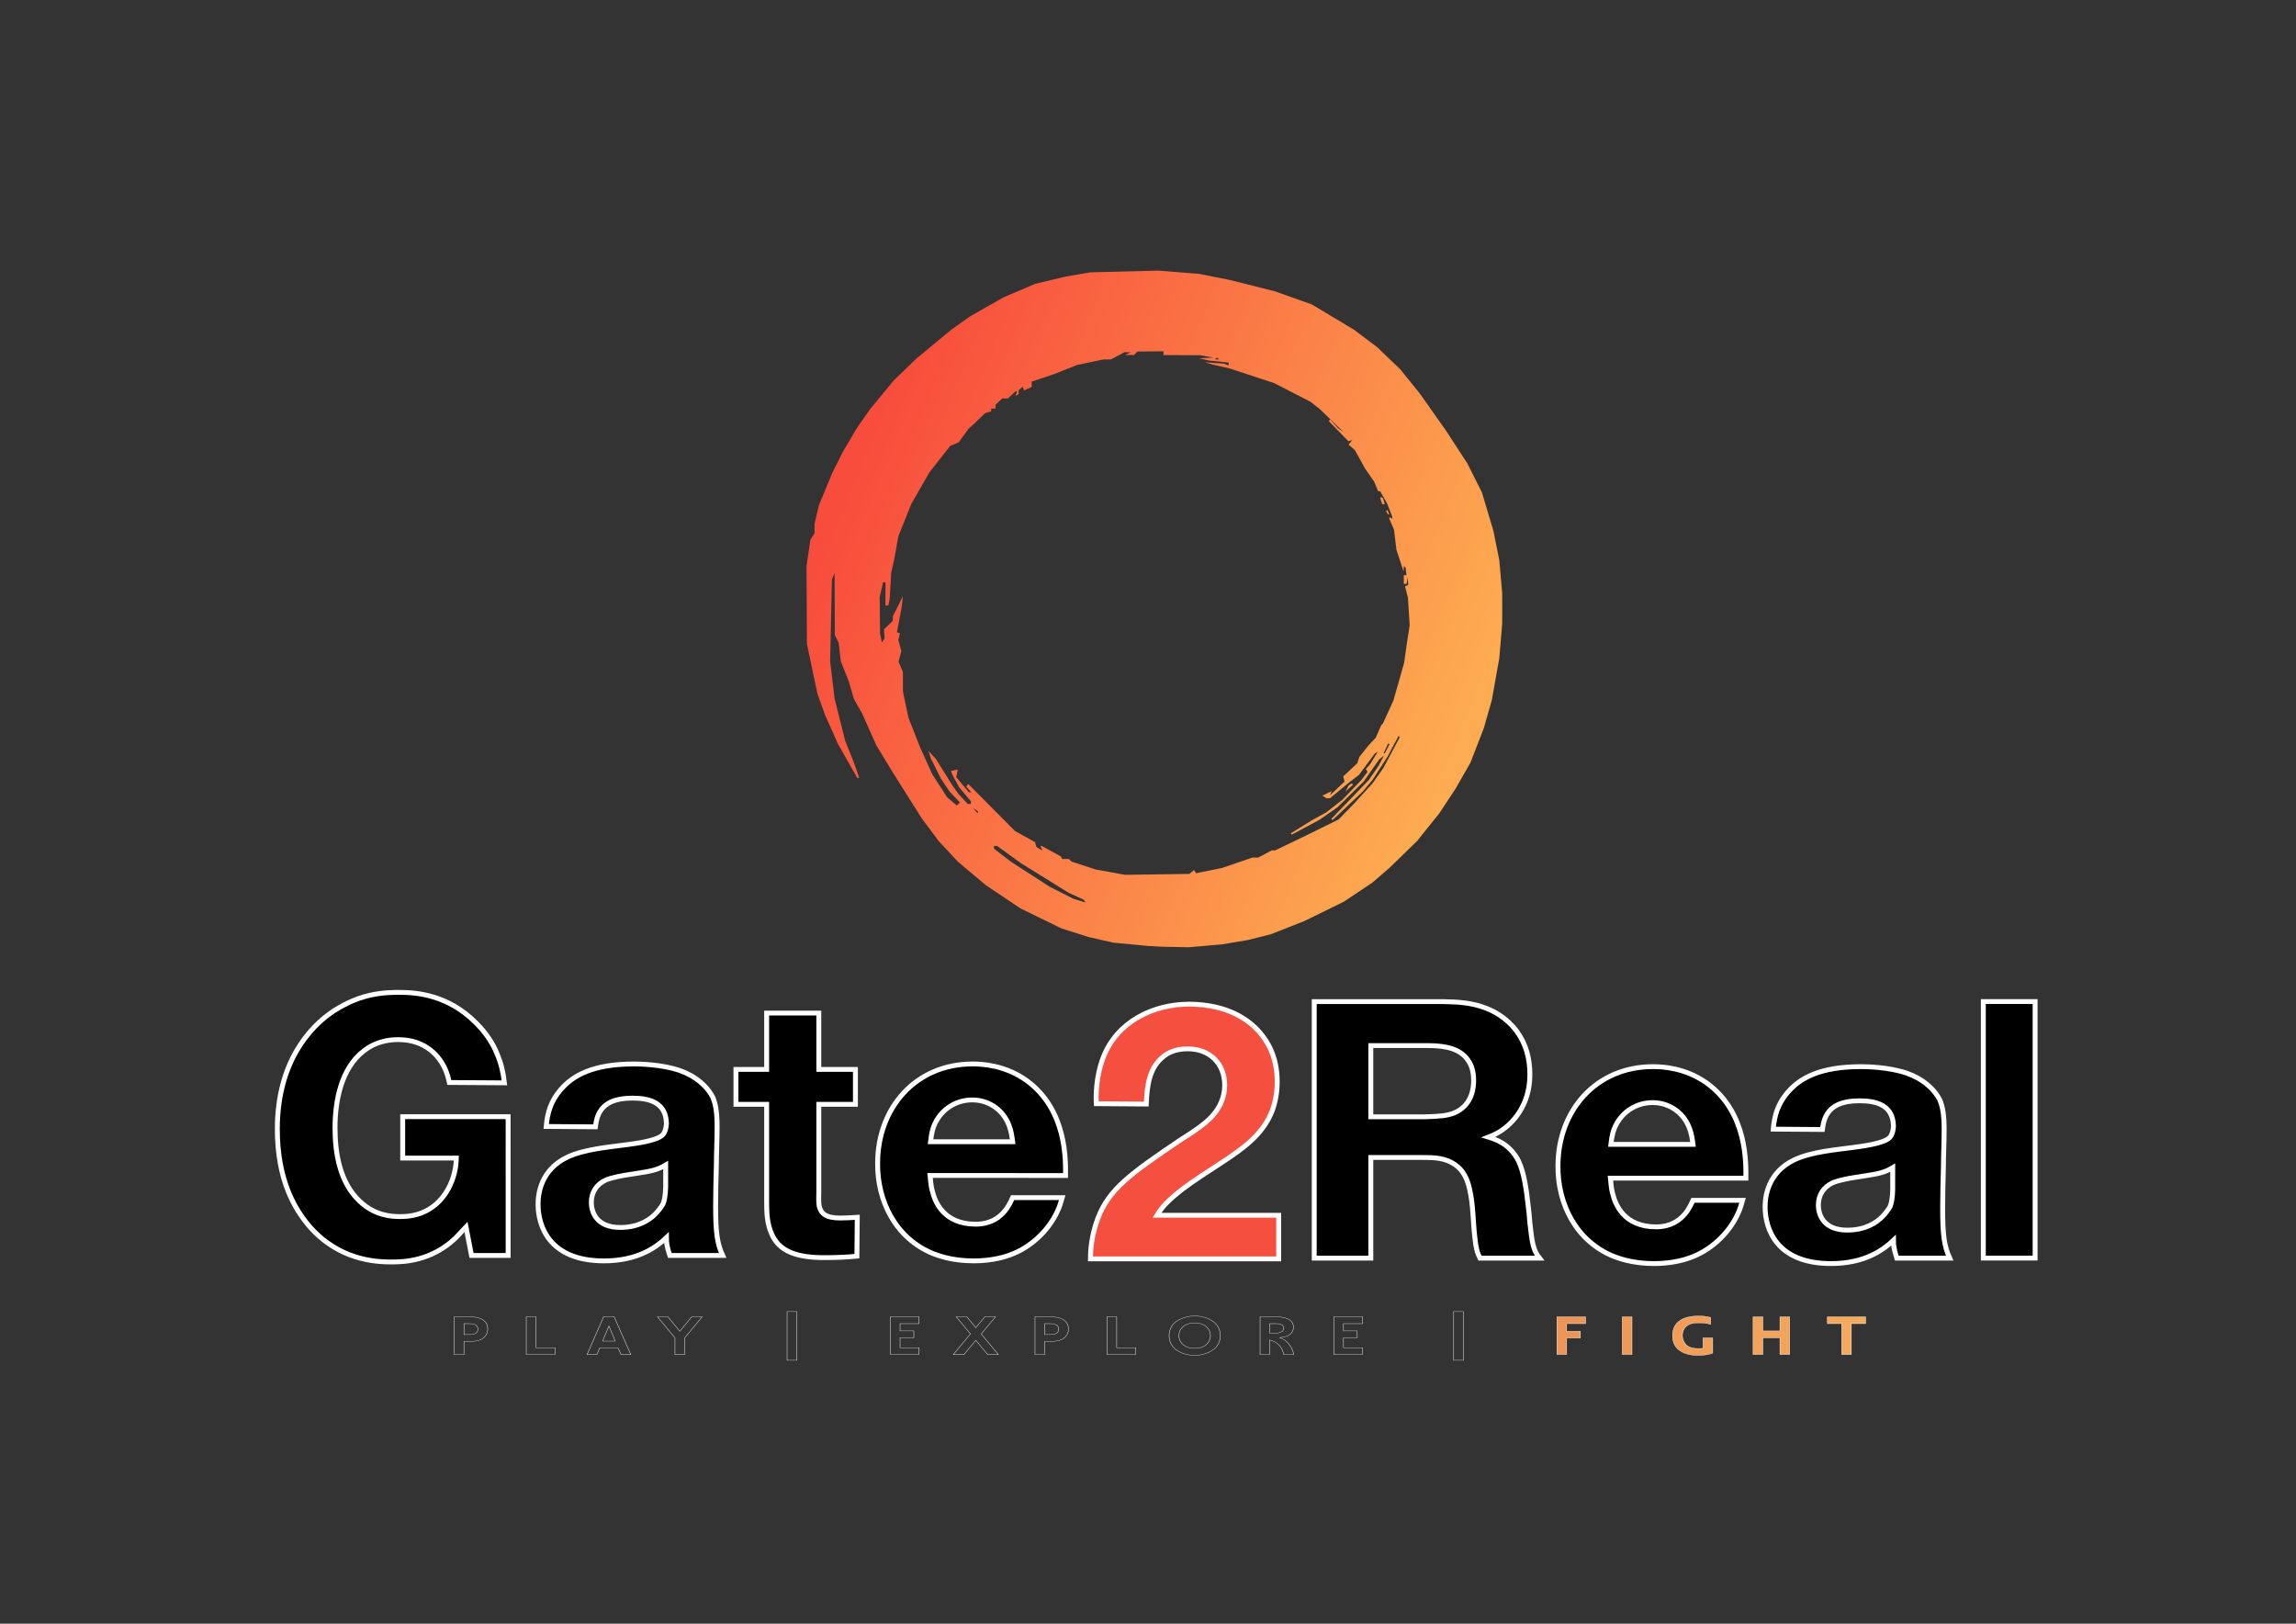 <?xml version="1.0" encoding="UTF-8" standalone="no"?>
<!-- Created with Inkscape (http://www.inkscape.org/) -->

<svg
   width="297mm"
   height="210mm"
   viewBox="0 0 297 210"
   version="1.1"
   id="svg1"
   xml:space="preserve"
   inkscape:version="1.4 (e7c3feb100, 2024-10-09)"
   sodipodi:docname="logo_Gate2Real.svg"
   xmlns:inkscape="http://www.inkscape.org/namespaces/inkscape"
   xmlns:sodipodi="http://sodipodi.sourceforge.net/DTD/sodipodi-0.dtd"
   xmlns:xlink="http://www.w3.org/1999/xlink"
   xmlns="http://www.w3.org/2000/svg"
   xmlns:svg="http://www.w3.org/2000/svg"><rect x="0" y="0" width="297" height="210" fill="#333333" stroke="none"/><sodipodi:namedview
     id="namedview1"
     pagecolor="#ffffff"
     bordercolor="#000000"
     borderopacity="0.25"
     inkscape:showpageshadow="2"
     inkscape:pageopacity="0.0"
     inkscape:pagecheckerboard="0"
     inkscape:deskcolor="#d1d1d1"
     inkscape:document-units="mm"
     showgrid="false"
     inkscape:zoom="1.0494603"
     inkscape:cx="601.26143"
     inkscape:cy="396.87066"
     inkscape:window-width="1916"
     inkscape:window-height="1035"
     inkscape:window-x="0"
     inkscape:window-y="25"
     inkscape:window-maximized="1"
     inkscape:current-layer="svg1" /><defs
     id="defs1"><linearGradient
       id="linearGradient622"
       inkscape:collect="always"><stop
         style="stop-color:#f6aa5c;stop-opacity:1;"
         offset="0"
         id="stop622" /><stop
         style="stop-color:#d04540;stop-opacity:1;"
         offset="1"
         id="stop623" /></linearGradient><linearGradient
       id="linearGradient620"
       inkscape:collect="always"><stop
         style="stop-color:#fdac51;stop-opacity:1;"
         offset="0"
         id="stop620" /><stop
         style="stop-color:#f84d3c;stop-opacity:1;"
         offset="1"
         id="stop621" /></linearGradient><linearGradient
       inkscape:collect="always"
       xlink:href="#linearGradient620"
       id="linearGradient621"
       x1="189.085"
       y1="95.047"
       x2="110.174"
       y2="62.524"
       gradientUnits="userSpaceOnUse" /><linearGradient
       inkscape:collect="always"
       xlink:href="#linearGradient622"
       id="linearGradient623"
       x1="207.918"
       y1="197.855"
       x2="51.327"
       y2="197.563"
       gradientUnits="userSpaceOnUse" /></defs><g
     inkscape:groupmode="layer"
     id="g36"
     inkscape:label="Path version"
     style="display:inline"><path
       d="m 168.486,130.717 v 33.478 h 7.255 v -13.135 h 6.496 c 1.612,0 3.13,0 4.505,1.091 1.233,0.948 1.565,2.608 1.66,3.035 0.474,2.039 0.427,4.125 0.664,6.212 0.142,1.47 0.332,2.134 0.664,2.798 h 7.635 c -0.854,-1.091 -0.948,-2.086 -1.233,-4.6 -0.047,-0.806 -0.142,-1.612 -0.237,-2.418 -0.19,-1.66 -0.474,-4.125 -1.233,-5.69 -1.138,-2.229 -2.94,-2.798 -3.841,-3.082 0.854,-0.332 1.28,-0.616 1.66,-0.854 1.328,-0.901 3.651,-3.177 3.651,-7.303 0,-2.086 -0.474,-3.983 -1.707,-5.69 -2.608,-3.509 -6.591,-3.699 -8.014,-3.794 -0.854,-0.047 -1.707,-0.047 -2.608,-0.047 z m 7.255,5.738 h 7.208 c 2.798,0 4.173,0.569 5.074,1.66 0.427,0.569 0.901,1.328 0.901,2.893 0,0.759 -0.095,3.272 -2.561,4.268 -0.854,0.332 -1.802,0.427 -3.699,0.474 h -6.923 z m 48.083,17.308 c 0,-1.707 0.285,-8.535 -5.026,-12.424 -2.75,-1.992 -5.69,-2.134 -6.876,-2.134 -7.397,0 -12.187,5.833 -12.187,12.945 -0.047,4.979 2.324,9.816 7.113,11.807 2.229,0.901 4.363,0.948 5.264,0.948 0.616,0 2.655,-0.047 4.552,-0.759 2.608,-0.948 4.837,-3.035 6.022,-5.501 0.427,-0.854 0.616,-1.66 0.711,-1.992 h -6.354 c -0.332,0.759 -0.569,1.138 -0.759,1.423 -1.328,1.897 -3.13,2.039 -3.983,2.039 -4.078,0 -5.216,-2.893 -5.548,-4.315 -0.237,-0.854 -0.237,-1.66 -0.285,-2.039 z m -17.308,-4.41 c 0.142,-1.28 0.332,-1.897 0.616,-2.466 0.901,-1.849 2.703,-2.987 4.742,-2.987 1.944,0 3.699,1.091 4.552,2.94 0.474,1.043 0.569,2.134 0.616,2.513 z m 43.436,14.842 c -0.711,-1.565 -0.901,-3.035 -0.901,-6.496 0,-1.755 0.047,-3.462 0.095,-5.216 0,-1.66 0.095,-3.367 0.095,-5.026 0,-1.992 -0.19,-3.035 -0.569,-3.936 -0.19,-0.379 -0.664,-1.185 -1.565,-1.944 -0.759,-0.664 -1.707,-1.185 -2.655,-1.517 -2.276,-0.806 -5.216,-0.854 -5.833,-0.854 -5.264,0 -7.872,1.47 -9.484,3.414 -1.185,1.423 -1.66,2.94 -1.802,4.742 l 6.307,0.047 c 0.095,-0.664 0.237,-2.608 2.276,-3.367 0.522,-0.19 1.233,-0.379 2.466,-0.379 2.276,0 4.315,0.616 4.363,3.319 0,0.047 -0.047,1.091 -0.522,1.517 -0.806,0.759 -3.509,1.091 -4.505,1.233 -2.371,0.332 -5.406,0.569 -7.635,1.612 -3.462,1.66 -3.794,4.837 -3.794,6.165 0,2.94 1.517,7.397 8.441,7.397 4.315,0 6.686,-1.755 8.014,-3.035 0,0.664 0.047,1.091 0.427,2.324 z m -7.303,-9.105 c 0,0.047 0,1.565 -0.332,2.371 -0.237,0.427 -0.664,0.996 -1.043,1.375 -0.664,0.664 -2.039,1.707 -4.457,1.707 -3.035,0 -3.699,-1.992 -3.699,-3.272 0,-1.328 0.664,-2.371 1.897,-2.94 0.806,-0.332 2.418,-0.616 2.466,-0.616 2.276,-0.379 3.414,-0.474 4.457,-0.948 0.237,-0.095 0.474,-0.237 0.711,-0.379 z m 18.256,-24.374 h -6.639 v 33.478 h 6.639 z"
       id="text32"
       style="font-weight:500;font-size:47.419px;line-height:0.5;font-family:'Neue Helvetica BQ';-inkscape-font-specification:'Neue Helvetica BQ Medium';stroke:#ffffff;stroke-width:0.631"
       inkscape:label="real"
       transform="scale(1.009,0.991)"
       aria-label="Real" /><path
       d="m 163.931,158.6 h -15.601 c 0.616,-1.043 1.375,-1.897 3.272,-3.414 1.565,-1.185 3.225,-2.276 4.884,-3.367 2.75,-1.849 5.406,-3.651 6.639,-6.923 0.569,-1.612 0.616,-3.082 0.616,-3.699 0,-3.414 -1.328,-5.358 -2.229,-6.449 -1.375,-1.612 -4.031,-3.651 -9.01,-3.699 -4.742,0 -9.294,2.324 -11.049,6.923 -0.996,2.608 -0.948,5.169 -0.901,6.07 l 6.402,0.047 c 0.095,-2.276 0.332,-4.789 2.276,-6.259 0.522,-0.427 1.47,-0.948 3.035,-0.948 2.845,0 4.742,1.944 4.742,4.742 0,3.225 -2.561,4.979 -3.319,5.548 -0.759,0.569 -1.565,1.091 -2.371,1.612 -6.354,4.363 -9.152,6.402 -10.575,10.243 -0.854,2.324 -0.948,4.315 -0.948,5.264 h 24.136 z"
       id="text33"
       style="font-weight:500;font-size:47.419px;line-height:0.5;font-family:'Neue Helvetica BQ';-inkscape-font-specification:'Neue Helvetica BQ Medium';fill:#f54f3f;stroke:#ffffff;stroke-width:0.631"
       inkscape:label="2"
       transform="scale(1.009,0.991)"
       aria-label="2" /><path
       d="M 65.141,145.733 H 51.627 v 5.406 h 6.876 c -0.047,2.703 -1.375,5.643 -3.936,6.923 -1.375,0.711 -2.75,0.711 -3.319,0.711 -0.996,0 -3.177,-0.095 -5.121,-1.992 -2.561,-2.418 -3.177,-6.259 -3.177,-9.579 0,-3.462 0.759,-7.777 3.699,-10.053 0.711,-0.569 2.086,-1.47 4.41,-1.47 3.604,0 5.216,2.276 5.833,3.462 0.474,0.948 0.616,1.707 0.711,2.134 l 7.065,0.047 c -0.142,-1.328 -0.427,-2.561 -0.948,-3.794 -0.569,-1.47 -1.565,-2.893 -2.655,-3.983 -3.699,-3.841 -7.919,-4.031 -9.911,-4.031 -0.711,0 -2.086,0 -3.746,0.379 -2.276,0.522 -3.936,1.612 -4.695,2.086 -2.987,2.039 -7.16,6.639 -7.16,15.364 0,6.686 2.229,10.432 4.078,12.661 3.746,4.41 8.393,4.695 10.527,4.695 1.612,0 5.074,-0.095 8.204,-3.082 0.616,-0.616 1.185,-1.328 1.375,-1.517 l 0.711,3.746 h 4.695 z m 27.503,18.114 c -0.711,-1.565 -0.901,-3.035 -0.901,-6.496 0,-1.755 0.047,-3.462 0.095,-5.216 0,-1.66 0.095,-3.367 0.095,-5.026 0,-1.992 -0.19,-3.035 -0.569,-3.936 -0.19,-0.379 -0.664,-1.185 -1.565,-1.944 -0.759,-0.664 -1.707,-1.185 -2.655,-1.517 -2.276,-0.806 -5.216,-0.854 -5.833,-0.854 -5.264,0 -7.872,1.47 -9.484,3.414 -1.185,1.423 -1.66,2.94 -1.802,4.742 l 6.307,0.047 c 0.095,-0.664 0.237,-2.608 2.276,-3.367 0.522,-0.19 1.233,-0.379 2.466,-0.379 2.276,0 4.315,0.616 4.363,3.319 0,0.047 -0.047,1.091 -0.522,1.517 -0.806,0.759 -3.509,1.091 -4.505,1.233 -2.371,0.332 -5.406,0.569 -7.635,1.612 -3.462,1.66 -3.794,4.837 -3.794,6.165 0,2.94 1.517,7.397 8.441,7.397 4.315,0 6.686,-1.755 8.014,-3.035 0,0.664 0.047,1.091 0.427,2.324 z m -7.303,-9.105 c 0,0.047 0,1.565 -0.332,2.371 -0.237,0.427 -0.664,0.996 -1.043,1.375 -0.664,0.664 -2.039,1.707 -4.457,1.707 -3.035,0 -3.699,-1.992 -3.699,-3.272 0,-1.328 0.664,-2.371 1.897,-2.94 0.806,-0.332 2.418,-0.616 2.466,-0.616 2.276,-0.379 3.414,-0.474 4.457,-0.948 0.237,-0.095 0.474,-0.237 0.711,-0.379 z m 24.326,-15.174 h -4.695 v -7.35 h -6.686 v 7.35 h -3.936 v 4.552 h 3.936 v 12.756 c 0,1.423 0.047,2.845 0.664,4.22 0.854,1.897 2.608,3.035 6.686,3.035 1.423,0 2.845,-0.047 4.22,-0.19 l 0.047,-5.074 c -0.711,0.047 -1.47,0.095 -2.181,0.095 -1.849,0 -2.466,-0.569 -2.703,-1.565 -0.095,-0.616 -0.047,-1.233 -0.047,-1.849 v -11.428 h 4.695 z m 26.934,13.846 c 0,-1.707 0.285,-8.535 -5.026,-12.424 -2.75,-1.992 -5.69,-2.134 -6.876,-2.134 -7.397,0 -12.187,5.833 -12.187,12.945 -0.047,4.979 2.324,9.816 7.113,11.807 2.229,0.901 4.363,0.948 5.264,0.948 0.616,0 2.655,-0.047 4.552,-0.759 2.608,-0.948 4.837,-3.035 6.022,-5.501 0.427,-0.854 0.616,-1.66 0.711,-1.992 h -6.354 c -0.332,0.759 -0.569,1.138 -0.759,1.423 -1.328,1.897 -3.13,2.039 -3.983,2.039 -4.078,0 -5.216,-2.893 -5.548,-4.315 -0.237,-0.854 -0.237,-1.66 -0.285,-2.039 z m -17.308,-4.41 c 0.142,-1.28 0.332,-1.897 0.616,-2.466 0.901,-1.849 2.703,-2.987 4.742,-2.987 1.944,0 3.699,1.091 4.552,2.94 0.474,1.043 0.569,2.134 0.616,2.513 z"
       id="text34"
       style="font-weight:500;font-size:47.419px;line-height:0.5;font-family:'Neue Helvetica BQ';-inkscape-font-specification:'Neue Helvetica BQ Medium';stroke:#ffffff;stroke-width:0.631"
       inkscape:label="gate"
       transform="scale(1.009,0.991)"
       aria-label="Gate" /><path
       style="display:inline;font-weight:bold;font-size:8.581px;line-height:0.5;font-family:Colville;-inkscape-font-specification:'Colville Bold';letter-spacing:3.395px;word-spacing:0px;fill:url(#linearGradient623);stroke:#ffffff;stroke-width:0.047"
       d="m 174.851,200.53 h 1.536 v -1.03 h -1.536 v -1.133 h 2.119 v -1.03 h -3.201 v 5.663 h 1.081 z m 7.293,-3.192 h -1.081 v 5.663 h 1.081 z m 7.937,4.72 c -0.146,0.026 -0.309,0.043 -0.498,0.043 -0.541,0 -0.935,-0.12 -1.201,-0.36 -0.386,-0.352 -0.609,-0.97 -0.609,-1.587 0,-0.669 0.197,-1.184 0.592,-1.536 0.275,-0.249 0.678,-0.369 1.21,-0.369 0.489,0 0.935,0.069 1.347,0.215 v -1.03 c -0.403,-0.146 -0.85,-0.215 -1.347,-0.215 -0.867,0 -1.536,0.215 -2.025,0.635 -0.584,0.506 -0.875,1.279 -0.875,2.325 0,1.021 0.292,1.793 0.884,2.3 0.506,0.438 1.167,0.652 1.982,0.652 0.566,0 1.107,-0.112 1.613,-0.335 v -2.308 h -1.073 z m 9.659,-4.72 h -1.081 v 2.119 h -1.914 v -2.119 h -1.081 v 5.663 h 1.081 v -2.514 h 1.914 v 2.514 h 1.081 z m 6.887,1.03 h 1.587 v -1.03 h -4.256 v 1.03 h 1.587 v 4.634 h 1.081 z"
       id="path37"
       transform="scale(1.159,0.863)" /><path
       style="display:inline;font-weight:bold;font-size:8.581px;line-height:0.5;font-family:Colville;-inkscape-font-specification:'Colville Bold';letter-spacing:3.395px;word-spacing:0px;fill:url(#linearGradient623);stroke:#ffffff;stroke-width:0.047"
       d="m 51.782,201.036 h 0.661 c 0.695,0 1.193,-0.172 1.51,-0.515 0.317,-0.352 0.481,-0.798 0.481,-1.347 0,-1.201 -0.747,-1.836 -2.008,-1.836 h -1.725 v 5.663 h 1.081 z m 0,-2.669 h 0.549 c 0.686,0 1.004,0.249 1.004,0.824 0,0.549 -0.283,0.815 -0.961,0.815 h -0.592 z m 10.156,3.604 h -2.119 v -4.634 h -1.081 v 5.663 h 3.201 z m 6.604,-4.651 h -1.167 l -1.853,5.681 h 1.098 l 0.309,-0.987 h 2.059 l 0.317,0.987 h 1.098 z m -1.279,3.664 0.695,-2.265 0.704,2.265 z m 9.152,-0.481 1.956,-3.166 h -1.167 l -1.33,2.18 -1.33,-2.18 h -1.167 l 1.956,3.158 v 2.506 h 1.081 z m 12.513,-3.939 h -1.081 v 7.294 h 1.081 z m 13.645,5.406 h -2.119 v -1.484 h 1.536 v -1.03 h -1.536 v -1.09 h 2.119 v -1.03 h -3.201 v 5.663 h 3.201 z m 6.939,-2.059 1.596,-2.574 h -1.184 l -1.013,1.63 -1.004,-1.63 h -1.184 l 1.587,2.566 -1.914,3.098 h 1.184 l 1.33,-2.128 1.33,2.128 h 1.184 z m 7.084,1.124 h 0.661 c 0.695,0 1.193,-0.172 1.51,-0.515 0.317,-0.352 0.481,-0.798 0.481,-1.347 0,-1.201 -0.747,-1.836 -2.008,-1.836 h -1.725 v 5.663 h 1.081 z m 0,-2.669 h 0.549 c 0.686,0 1.004,0.249 1.004,0.824 0,0.549 -0.283,0.815 -0.961,0.815 h -0.592 z m 10.156,3.604 h -2.119 v -4.634 h -1.081 v 5.663 h 3.201 z m 3.729,-1.802 c 0,1.279 0.601,2.119 1.339,2.54 0.515,0.3 1.03,0.412 1.519,0.412 0.721,0 1.579,-0.292 2.188,-0.97 0.403,-0.446 0.669,-1.158 0.669,-1.982 0,-2.171 -1.673,-2.952 -2.857,-2.952 -0.626,0 -1.279,0.215 -1.871,0.661 -0.584,0.438 -0.987,1.261 -0.987,2.291 z m 2.857,1.905 c -0.532,0 -0.961,-0.18 -1.279,-0.549 -0.317,-0.369 -0.481,-0.824 -0.481,-1.356 0,-0.541 0.154,-0.987 0.472,-1.356 0.318,-0.369 0.747,-0.549 1.287,-0.549 0.541,0 0.961,0.18 1.279,0.549 0.317,0.369 0.481,0.815 0.481,1.356 0,0.532 -0.163,0.987 -0.481,1.356 -0.318,0.369 -0.738,0.549 -1.279,0.549 z m 11.066,0.927 c -0.197,-1.141 -0.695,-2.128 -1.579,-2.54 0.987,-0.069 1.536,-0.644 1.536,-1.562 0,-1.073 -0.772,-1.562 -1.999,-1.562 h -1.725 v 5.663 h 1.081 v -2.188 c 0.189,0.069 0.36,0.154 0.506,0.257 0.575,0.386 0.927,1.03 1.047,1.931 z m -2.686,-4.634 h 0.635 c 0.661,0 0.91,0.223 0.91,0.669 0,0.506 -0.317,0.755 -0.952,0.755 h -0.592 z m 10.345,3.604 h -2.119 v -1.484 h 1.536 v -1.03 h -1.536 v -1.09 h 2.119 v -1.03 h -3.201 v 5.663 h 3.201 z m 11.26,-5.406 h -1.081 v 7.294 h 1.081 z"
       id="path36"
       transform="scale(1.159,0.863)" /><path
       style="display:inline;fill:url(#linearGradient621);fill-opacity:1"
       d="m 149.464,122.398 -0.936,-0.055 -2.247,-0.211 -2.247,-0.211 -1.592,-0.361 -1.592,-0.361 -1.779,-0.564 -1.779,-0.564 -2.645,-1.293 -2.645,-1.293 -2.224,-1.49 -2.224,-1.49 -1.8,-1.507 -1.8,-1.507 -1.273,-1.367 -1.273,-1.367 -1.089,-1.461 -1.089,-1.461 -1.831,-2.905 -1.831,-2.905 -1.105,-1.815 -1.105,-1.815 -0.918,-2.06 -0.918,-2.06 -0.539,-0.958 -0.539,-0.958 -0.319,-1.102 -0.319,-1.102 -0.523,-1.311 -0.523,-1.311 -0.135,-1.203 -0.135,-1.203 -0.252,-0.483 -0.252,-0.483 -0.013,-4.027 -0.013,-4.027 -0.173,0.432 -0.173,0.432 -0.115,5.28 -0.115,5.28 0.293,2.435 0.293,2.435 0.682,2.712 0.682,2.712 0.564,1.408 0.564,1.408 0.343,0.983 0.343,0.983 h -0.131 -0.131 l -1.247,-2.201 -1.247,-2.201 -0.835,-1.873 -0.835,-1.873 -0.491,-1.366 -0.491,-1.366 -0.681,-3.223 -0.681,-3.223 -0.023,-5.057 -0.023,-5.057 0.253,-1.686 0.253,-1.686 0.262,-0.415 0.262,-0.415 0.003,-0.615 0.003,-0.615 0.277,-1.176 0.277,-1.176 0.866,-2.102 0.866,-2.102 0.707,-1.405 0.707,-1.405 0.884,-1.498 0.884,-1.498 0.839,-1.205 0.839,-1.205 1.554,-1.885 1.554,-1.885 1.471,-1.418 1.471,-1.418 2.247,-1.86 2.247,-1.86 1.217,-0.864 1.217,-0.864 2.162,-1.226 2.162,-1.226 2.044,-0.873 2.044,-0.873 1.881,-0.45 1.881,-0.45 1.686,-0.294 1.686,-0.294 4.401,-0.111 4.401,-0.111 2.659,0.213 2.659,0.213 1.93,0.385 1.93,0.385 2.928,0.734 2.928,0.734 2.409,0.854 2.409,0.854 2.716,1.63 2.716,1.63 1.498,1.124 1.498,1.124 1.498,1.434 1.498,1.434 1.265,1.564 1.265,1.564 1.718,2.435 1.718,2.435 1.368,2.103 1.368,2.103 0.94,1.873 0.94,1.873 0.742,2.485 0.742,2.485 0.378,1.882 0.378,1.882 0.19,2.145 0.19,2.145 -3.3e-4,1.967 -3.3e-4,1.967 -0.189,2.247 -0.189,2.247 -0.486,2.716 -0.486,2.716 -0.523,1.825 -0.523,1.825 -0.861,2.213 -0.861,2.213 -0.96,1.675 -0.96,1.675 -1.037,1.575 -1.037,1.575 -1.44,1.796 -1.44,1.796 -1.759,1.714 -1.759,1.714 -1.124,0.973 -1.124,0.973 -1.873,1.253 -1.873,1.253 -2.528,1.24 -2.528,1.24 -2.154,0.85 -2.154,0.85 -1.498,0.381 -1.498,0.381 -1.686,0.283 -1.686,0.283 -2.154,0.187 -2.154,0.187 -1.686,-0.032 -1.686,-0.032 z m -9.17,-5.859 -0.108,-0.175 -0.98,-0.45 -0.98,-0.45 -3.09,-1.918 -3.09,-1.918 -1.53,-1.109 -1.53,-1.109 h -0.203 -0.203 v 0.176 0.176 l 1.117,0.859 1.117,0.859 2.489,1.604 2.489,1.604 1.498,0.762 1.498,0.762 0.749,0.239 0.749,0.239 0.058,0.013 0.058,0.013 z m 13.858,-3.763 0.303,-0.252 0.128,0.208 0.128,0.208 1.683,-0.341 1.683,-0.341 1.966,-0.673 1.967,-0.673 0.376,-0.001 0.376,-0.001 0.88,-0.468 0.88,-0.468 h 0.219 0.219 l 1.991,-0.957 1.991,-0.957 2.108,-1.038 2.108,-1.038 1.019,-1.048 1.019,-1.048 1.193,-1.311 1.193,-1.311 0.678,-0.966 0.678,-0.966 1.064,-1.993 1.064,-1.993 -0.079,-0.079 -0.079,-0.079 -0.721,1.353 -0.721,1.353 -0.971,1.498 -0.971,1.498 -0.639,0.757 -0.639,0.757 -1.938,1.831 -1.938,1.831 -0.077,-0.077 -0.077,-0.077 2.419,-2.511 2.419,-2.511 0.644,-0.937 0.644,-0.937 0.339,-0.655 0.339,-0.655 -0.311,0.258 -0.311,0.258 -1.002,1.428 -1.002,1.428 -1.691,1.661 -1.691,1.661 -1.185,0.825 -1.185,0.825 -1.761,0.941 -1.761,0.941 -0.079,-0.079 -0.079,-0.079 1.365,-0.842 1.365,-0.842 0.924,-0.508 0.924,-0.508 1.043,-0.811 1.043,-0.811 1.234,-1.28 1.234,-1.28 0.402,-0.537 0.402,-0.537 -0.109,-0.177 -0.109,-0.177 0.275,-0.316 0.275,-0.316 0.507,-0.816 0.507,-0.816 -0.204,0.126 -0.204,0.126 -1.017,1.376 -1.017,1.376 -0.694,0.532 -0.694,0.532 -1.184,0.983 -1.184,0.983 -0.24,-0.003 -0.24,-0.003 -0.254,-0.161 -0.254,-0.161 0.6,-0.299 0.6,-0.299 -0.104,0.27 -0.104,0.27 0.938,-0.885 0.938,-0.885 -0.087,-0.335 -0.087,-0.335 0.914,-0.855 0.914,-0.855 0.127,-0.399 0.127,-0.399 0.582,-0.733 0.582,-0.733 0.475,-0.508 0.475,-0.508 0.363,-0.822 0.363,-0.822 0.103,-0.094 0.103,-0.094 0.682,-1.498 0.682,-1.498 0.508,-1.779 0.508,-1.779 0.183,-0.656 0.183,-0.656 0.159,-1.124 0.159,-1.124 0.203,-1.311 0.203,-1.311 -0.116,-1.779 -0.116,-1.779 -0.19,-0.743 -0.19,-0.743 0.205,-0.068 0.205,-0.068 -0.025,-0.499 -0.025,-0.499 -0.081,0.421 -0.081,0.421 h -0.174 -0.174 v -0.562 -0.562 h 0.171 0.171 l -0.052,-0.474 -0.052,-0.474 -0.119,-0.119 -0.119,-0.119 -0.012,0.359 -0.012,0.359 -0.464,-1.405 -0.464,-1.405 -0.161,-1.311 -0.161,-1.311 -0.299,-0.696 -0.299,-0.696 V 66.985 66.874 l 0.187,0.116 0.187,0.116 -1.6e-4,-0.152 -1.5e-4,-0.152 -0.328,-0.843 -0.328,-0.843 -0.456,-0.796 -0.456,-0.796 h -0.13 -0.13 l -0.249,-0.609 -0.249,-0.609 -0.587,-0.843 -0.587,-0.843 -0.673,-1.217 -0.673,-1.217 -0.402,-0.338 -0.402,-0.338 0.248,-0.301 0.248,-0.301 -0.252,0.083 -0.252,0.083 -1.28,-1.314 -1.28,-1.314 0.097,-0.097 0.097,-0.097 0.509,0.562 0.509,0.562 0.366,0.263 0.366,0.263 -1.528,-1.481 -1.528,-1.481 -0.626,-0.492 -0.626,-0.492 -2.341,-1.204 -2.341,-1.204 -2.903,-0.954 -2.903,-0.954 -1.03,-0.233 -1.03,-0.233 -0.562,-0.159 -0.562,-0.159 1.22,0.082 1.22,0.082 0.325,0.125 0.325,0.125 v -0.192 -0.192 l -1.264,-0.128 -1.264,-0.128 -0.655,-0.149 -0.655,-0.149 0.936,-0.042 0.936,-0.042 -0.843,-0.15 -0.843,-0.15 -2.388,-0.014 -2.388,-0.014 V 45.678 45.435 l -1.684,0.016 -1.684,0.016 -0.227,0.227 -0.227,0.227 -0.571,-0.013 -0.571,-0.013 0.375,-0.161 0.375,-0.161 -0.411,-0.013 -0.411,-0.013 -0.881,0.468 -0.881,0.468 -0.487,0.006 -0.487,0.006 -1.686,0.349 -1.686,0.349 -1.498,0.594 -1.498,0.594 -1.451,0.49 -1.451,0.49 v 0.344 0.344 l -0.5,0.228 -0.5,0.228 -0.08,-0.24 -0.08,-0.24 -0.263,0.218 -0.263,0.218 v 0.247 0.247 l -0.219,0.135 -0.219,0.135 0.12,-0.312 0.12,-0.312 h -0.096 -0.096 l -0.505,0.468 -0.505,0.468 h -0.364 -0.364 l -0.433,0.407 -0.433,0.407 v 0.248 0.248 h -0.281 -0.281 v 0.175 0.175 l -0.403,0.128 -0.403,0.128 -0.706,0.681 -0.706,0.681 -0.343,0.31 -0.343,0.31 -0.651,0.887 -0.651,0.887 -0.545,0.229 -0.545,0.229 -1.357,1.728 -1.357,1.728 -1.158,2.022 -1.158,2.022 -0.84,2.093 -0.84,2.093 -0.277,1.532 -0.277,1.532 -0.185,0.81 -0.185,0.81 -0.103,1.718 -0.103,1.718 -0.085,0.421 -0.085,0.421 h -0.184 -0.184 v -1.498 -1.498 h -0.155 -0.155 l -0.219,0.951 -0.219,0.951 0.022,2.374 0.022,2.374 0.122,0.562 0.122,0.562 0.172,-0.274 0.172,-0.274 -0.039,-0.578 -0.039,-0.578 0.565,-0.541 0.565,-0.541 0.008,-0.293 0.008,-0.293 0.651,-1.311 0.651,-1.311 -0.073,0.656 -0.073,0.656 -0.313,1.683 -0.313,1.683 0.196,0.065 0.196,0.065 -0.108,0.431 -0.108,0.431 0.198,0.718 0.198,0.718 -0.184,0.684 -0.184,0.684 0.282,0.674 0.282,0.674 0.003,1.27 0.003,1.27 0.358,1.686 0.358,1.686 0.775,1.967 0.775,1.967 0.764,1.683 0.764,1.683 0.97,1.504 0.97,1.504 0.621,0.523 0.621,0.523 0.198,-0.198 0.198,-0.198 -0.666,-0.702 -0.666,-0.702 -0.564,-0.843 -0.564,-0.843 -0.656,-1.311 -0.656,-1.311 -0.142,-0.468 -0.142,-0.468 0.459,0.489 0.459,0.489 1.1,1.759 1.1,1.759 0.385,0.535 0.385,0.535 0.59,0.635 0.59,0.635 h 0.206 0.206 v -0.167 -0.167 l -0.762,-0.91 -0.762,-0.91 -0.407,-0.749 -0.407,-0.749 -0.129,-0.308 -0.129,-0.308 0.445,-0.085 0.445,-0.085 -0.095,0.487 -0.095,0.487 0.808,0.973 0.808,0.973 0.169,0.011 0.169,0.011 -0.328,-0.363 -0.328,-0.363 0.116,-0.188 0.116,-0.188 3.039,3.057 3.039,3.057 1.29,0.708 1.29,0.708 0.08,0.307 0.08,0.307 0.39,0.243 0.39,0.243 -0.115,-0.299 -0.115,-0.299 h 0.081 0.081 l 1.223,0.672 1.223,0.672 0.105,0.17 0.105,0.17 h 0.42 0.42 l 0.178,0.168 0.178,0.168 1.554,0.51 1.554,0.51 1.911,0.347 1.911,0.347 4.159,-0.059 4.159,-0.059 z m 20.103,-10.8 0.214,-0.411 0.199,-0.123 0.199,-0.123 0.08,0.08 0.08,0.08 -0.493,0.453 -0.493,0.453 z m 5.167,-35.654 -0.123,-0.2 0.089,-0.089 0.089,-0.089 0.111,0.289 0.111,0.289 h -0.077 -0.077 z m -0.721,-1.408 -0.114,-0.296 v -0.183 -0.183 l 0.165,0.102 0.165,0.102 0.099,0.377 0.099,0.377 h -0.15 -0.15 z M 126.521,105.032 v -0.071 l -0.328,-0.257 -0.328,-0.257 0.257,0.328 0.257,0.328 h 0.071 0.071 z m 52.917,-8.187 0.3,-0.579 -0.074,-0.074 -0.074,-0.074 -0.311,0.653 -0.311,0.653 h 0.086 0.086 z m -21.89,-50.487 -0.125,-0.125 -0.125,0.125 -0.125,0.125 h 0.25 0.25 z"
       id="path34"
       inkscape:label="Circle" /></g></svg>
